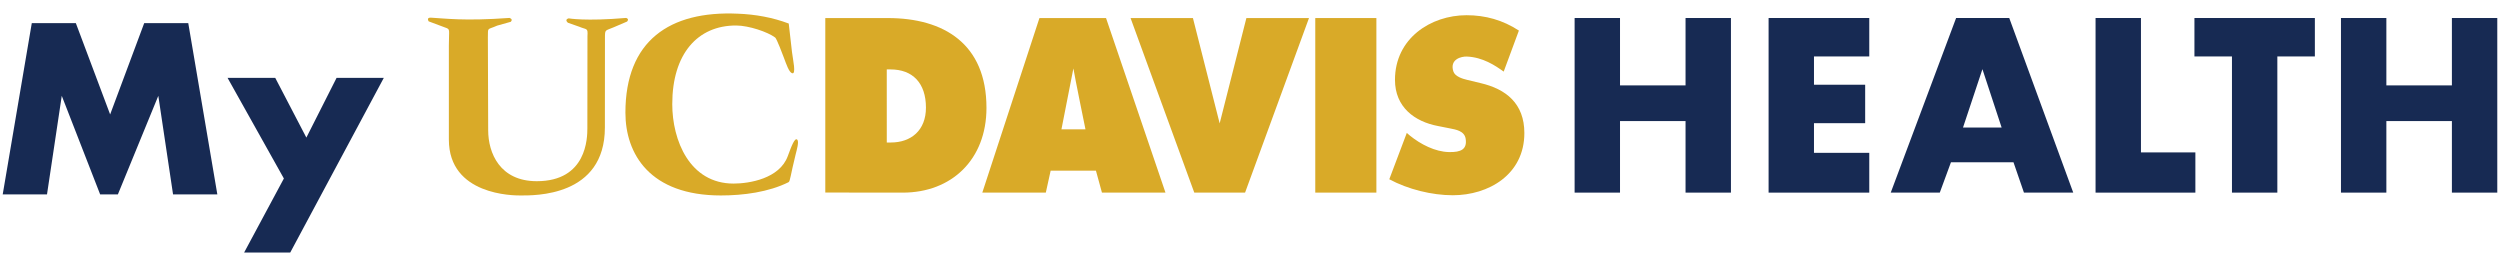 <svg id="Layer_1" data-name="Layer 1" xmlns="http://www.w3.org/2000/svg" viewBox="0 0 4706 500"><defs><style>.cls-1{fill:#172a53;}.cls-2{fill:#d9aa28;}</style></defs><title>Artboard 11</title><path class="cls-1" d="M5.11,365.91,59.83,43.57h82.94l64.55,171.86L271.45,43.57h82.94l54.72,322.34H325.75L298,180.37l-76.1,185.54H188.51L116.27,180.37,88.48,365.91Z"/><path class="cls-1" d="M534.37,336l-106-189.39h89.77L576.69,259,633.55,146.6h88.92L546.34,475.36H459.55Z"/><path class="cls-2" d="M2615.21,337.41l32.95-87.23,5.76,5c20.23,16.48,47.69,30.55,73.58,31.07,23.2.57,34.52-5.59,31.42-25.21-2.27-14.67-18.81-17.22-29.15-19.27l-22.68-4.5c-44.05-8.25-81.19-35.49-81.19-87,0-77.9,67.21-121.63,134.76-121.63,35.47,0,68,9.06,98.5,28.89l-28.61,77.27c-15.71-11.33-39.45-27.23-69.56-28.34-9.88-.37-32.49,4.83-25.26,27.83,3.12,9.78,17.12,13.9,25.78,16l25.56,6.16c47.78,11.13,82.38,38.34,82.38,94,0,78.31-67.57,117.08-134.71,117.08-39.15,0-84.52-11.14-119.53-30.09"/><rect class="cls-2" x="2475.87" y="33.98" width="115.04" height="328.6"/><polygon class="cls-2" points="2346.2 33.98 2464.05 33.98 2343.72 362.58 2248.11 362.58 2128.16 33.98 2245.57 33.98 2295.9 232.26 2346.2 33.98"/><path class="cls-2" d="M1849.09,362.59h119.56l9.08-41.28H2063l11.32,41.28H2193.9L2082,34H1956.63Zm171.47-233.77h0c2.12,14,22.73,114.59,22.73,114.59h-45.21Z"/><path class="cls-2" d="M1669.28,268.24H1677c37.91,0,66-22.75,66-65.64,0-46.18-24.93-71.91-66.55-71.91h-7.2ZM1553.54,34h117.78c105.14,0,185.61,48.28,185.61,169.06,0,97.28-65.62,159.54-157.58,159.54l-145.81-.17Z"/><path class="cls-2" d="M1484.73,44.3l6.15,53.91c1.43,12.81,8.71,43.53-.29,39.42-5.65-2.55-10.29-16.47-14.93-28.81-2.35-6.3-13.55-36-16.48-38.19C1445,60.07,1409.72,48.13,1385.86,48c-72.47-.27-120.39,53.16-120.39,148,0,68,32.57,149.57,115.4,149.57,29.68,0,86.52-9.33,102-51.55,7-19.1,13.41-36.08,18-30.93,3.44,3.77-1,19.06-3.09,27.29-9.74,39.15-10.29,51-13.38,52.56-37.44,18.76-85.42,25-127.44,25-133.56,0-179.68-77.93-179.68-155.86,0-135.19,83-192.14,211.78-186.31,32.54,1.25,65.12,7,95.65,18.54"/><path class="cls-2" d="M1090.32,50.29,1069,42.81c-7.2-6.44,1.55-8.26,1.55-8.26s30.9,5.77,107.93-.79c0,0,6.67,1.34,2,6.77l-25.26,10.81c-16.45,7.19-16.45,3.08-16.45,21.08l-.13,167.47c0,131-133.22,128.05-159.18,128.05-12.33,0-134.52,0-134.52-105.15V85.55c0-30.93,3.29-30.11-7-33.75l-30.9-11.55s-5.21-7.46,4.1-7C836.4,34.55,873,40,959,33.76c0,0,7.47,1.83,2.55,7.25l-25.69,7.22c-19.59,8.75-17,2.06-17.49,22.14l.59,174.81c0,42.86,22,95.9,91.43,95.9,94.41,0,95.27-81.66,95.27-99.8l.18-173.17c1-16.31-1-11.64-15.49-17.82"/><polygon class="cls-1" points="4030.14 286.89 4132.58 286.89 4132.58 362.6 3944.68 362.6 3944.68 33.89 4030.14 33.89 4030.14 286.89"/><polygon class="cls-1" points="3172.87 160.75 3172.87 33.9 3258.33 33.9 3258.33 362.58 3172.87 362.58 3172.87 227.9 3049.51 227.9 3049.51 362.58 2964.05 362.58 2964.05 33.9 3049.51 33.9 3049.51 160.75 3172.87 160.75"/><polygon class="cls-1" points="3414.64 106.25 3414.64 159.5 3510.99 159.5 3510.99 231.87 3414.64 231.87 3414.64 287.7 3518.72 287.7 3518.72 362.6 3329.2 362.6 3329.2 33.89 3518.72 33.89 3518.72 106.25 3414.64 106.25"/><path class="cls-1" d="M3672.46,305.49l-21,57.1h-92.33l123.07-328.7h100l120.47,328.7h-92.79l-19.68-57.1Zm59.35-175.07h-.17l-36.47,109.66h72.71Z"/><polygon class="cls-1" points="4286.87 362.59 4201.44 362.59 4201.44 106.25 4130.81 106.25 4130.81 33.9 4357.5 33.9 4357.5 106.25 4286.87 106.25 4286.87 362.59"/><polygon class="cls-1" points="4615.45 160.75 4615.45 33.9 4700.89 33.9 4700.89 362.58 4615.45 362.58 4615.45 227.9 4492.09 227.9 4492.09 362.58 4406.63 362.58 4406.63 33.9 4492.09 33.9 4492.09 160.75 4615.45 160.75"/></svg>